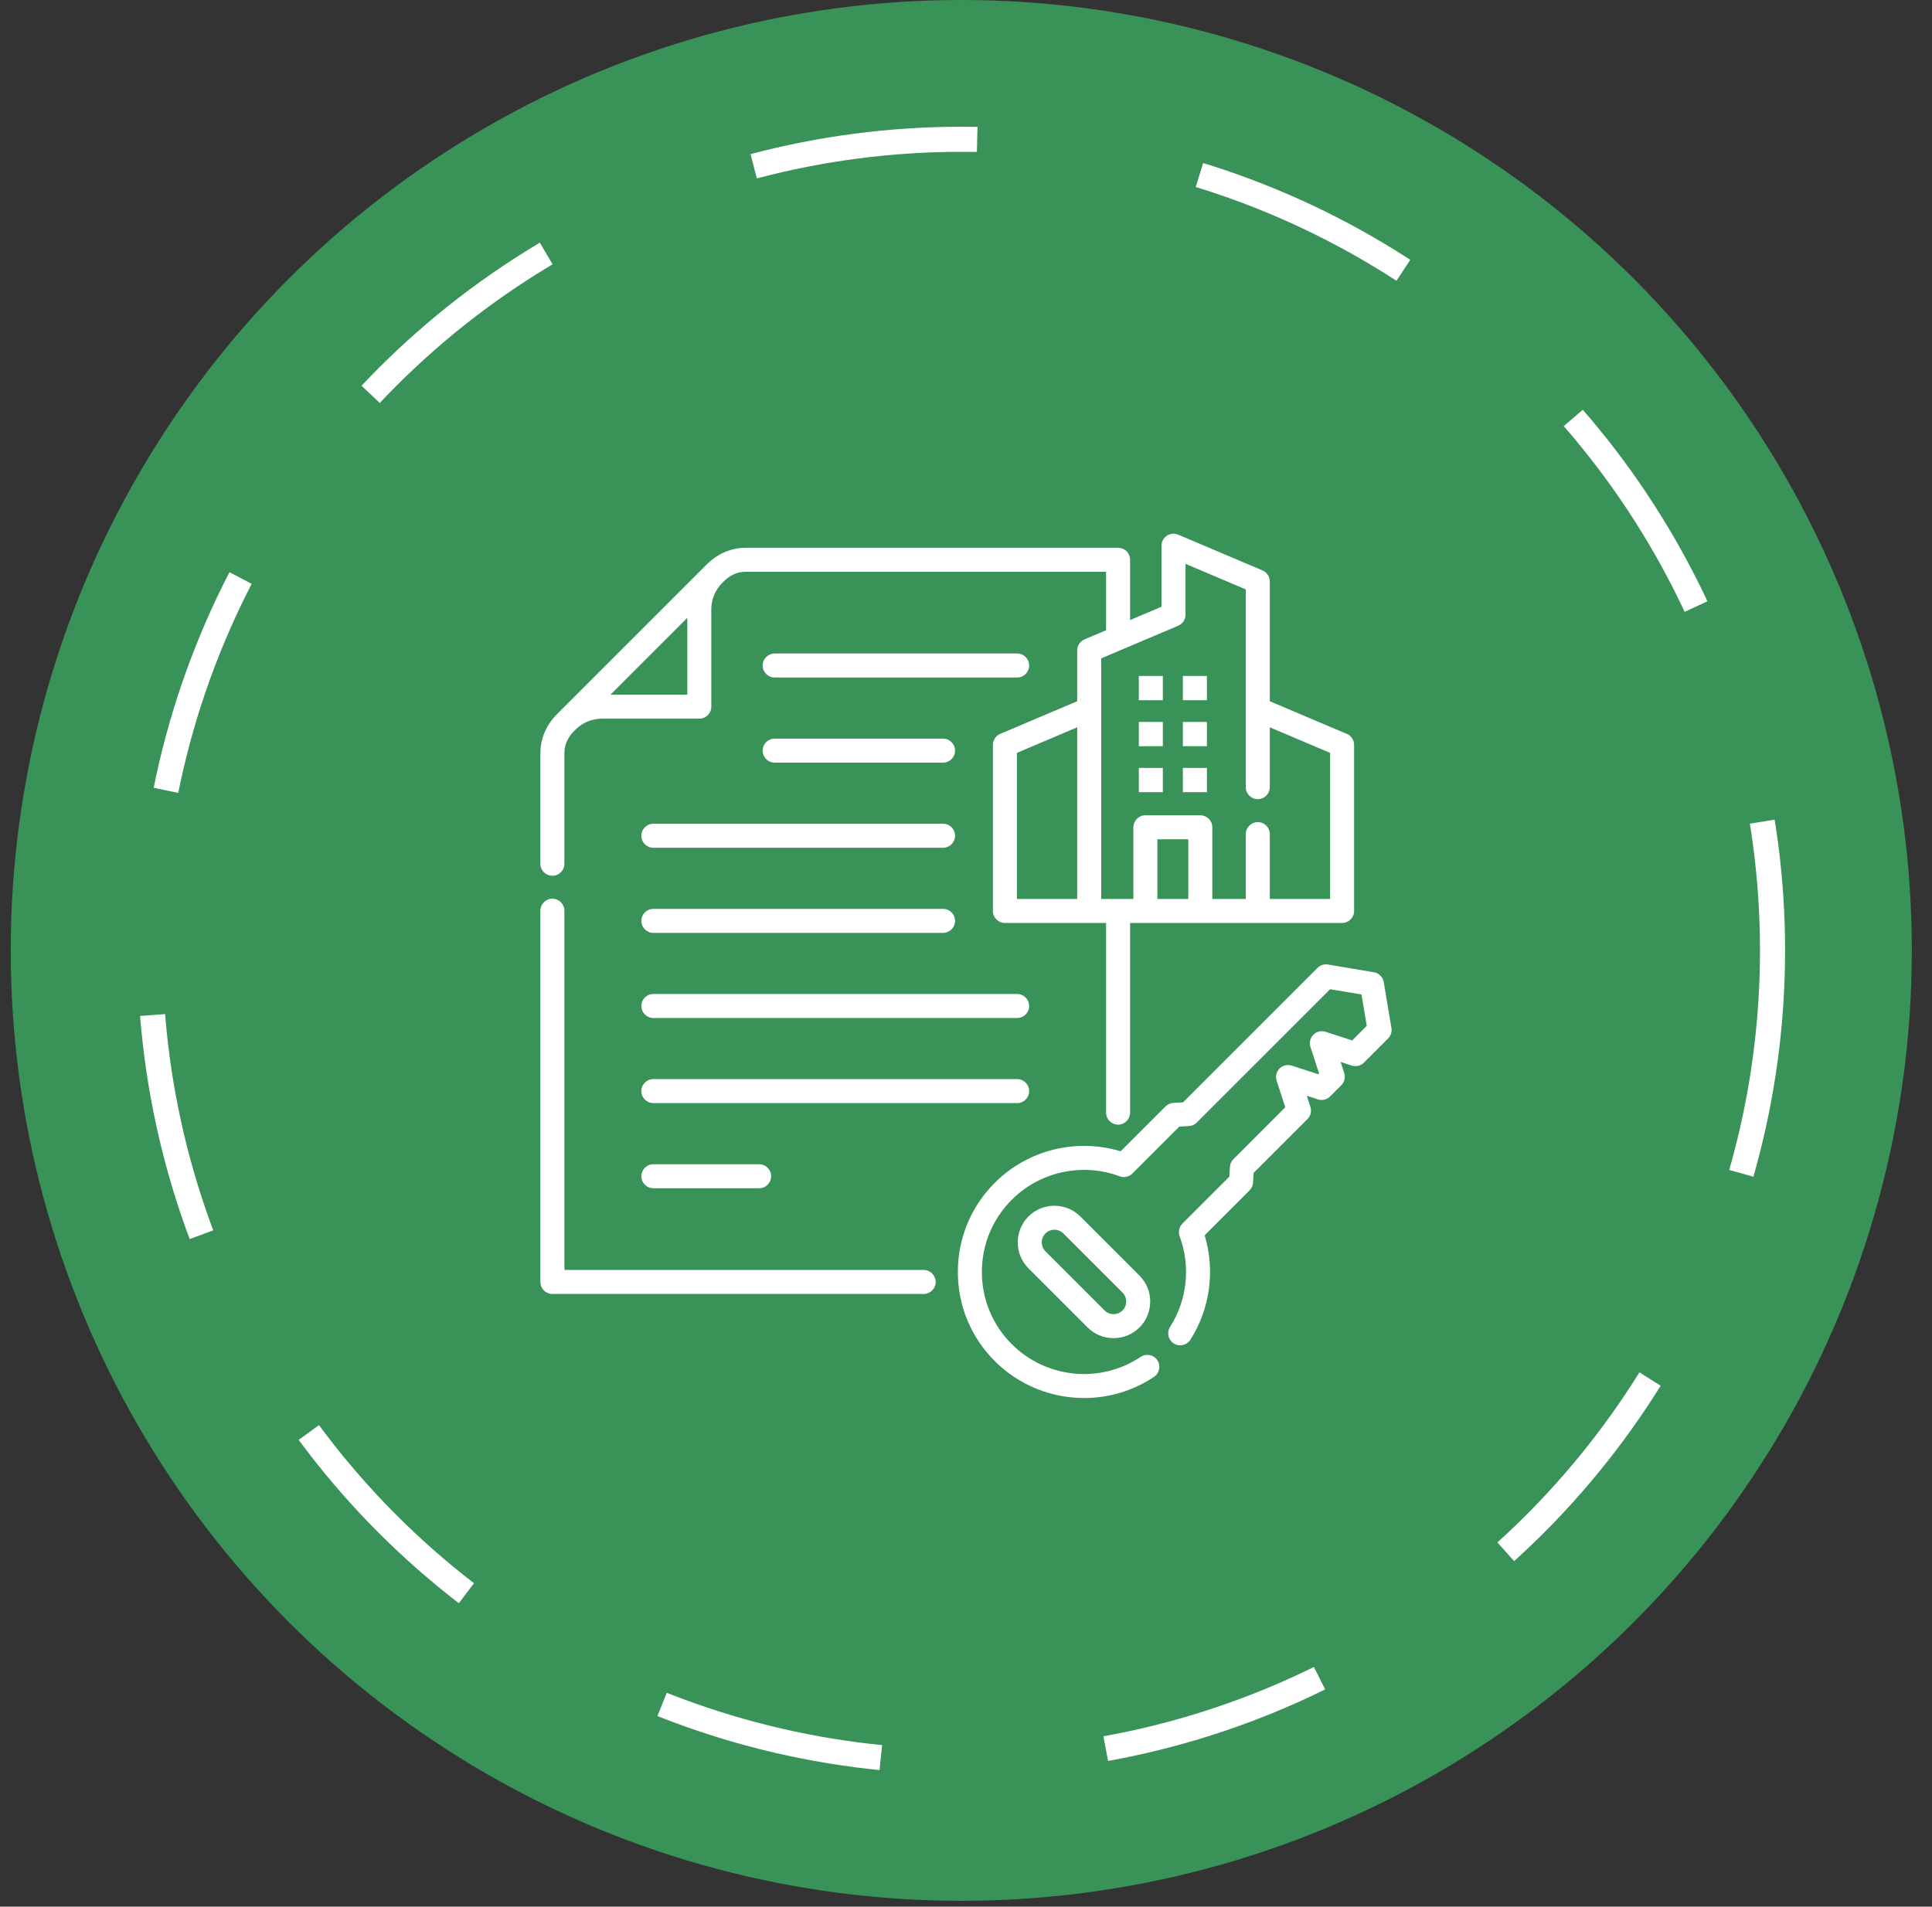 <?xml version="1.0" encoding="UTF-8"?> <svg xmlns="http://www.w3.org/2000/svg" width="77" height="76" viewBox="0 0 77 76" fill="none"><rect x="0" y="0" width="77" height="76" fill="#333333" stroke="none"/><circle cx="38.312" cy="37.884" r="37.884" fill="#399257"></circle><circle cx="38.312" cy="37.885" r="32.333" stroke="white" stroke-dasharray="9 9"></circle><g clip-path="url(#clip0_23_991)"><path d="M22.016 34.909C22.28 34.909 22.494 34.694 22.494 34.43V30.025C22.494 29.68 22.628 29.383 22.903 29.117C22.905 29.115 22.907 29.113 22.909 29.111L22.953 29.067C23.234 28.796 23.602 28.647 23.99 28.647H27.871C28.135 28.647 28.349 28.433 28.349 28.168V24.288C28.349 23.9 28.498 23.531 28.77 23.25L28.814 23.206C28.816 23.204 28.818 23.202 28.82 23.2C29.085 22.925 29.382 22.792 29.727 22.792H44.083V25.121L43.224 25.486C43.047 25.561 42.932 25.734 42.932 25.926V27.952L39.864 29.253C39.687 29.328 39.572 29.501 39.572 29.693V36.311C39.572 36.576 39.786 36.79 40.051 36.79H44.083V44.351C44.083 44.615 44.297 44.829 44.562 44.829C44.826 44.829 45.04 44.615 45.04 44.351V36.79H53.489C53.754 36.79 53.968 36.576 53.968 36.311V29.693C53.968 29.501 53.853 29.328 53.676 29.253L50.608 27.952V23.178C50.608 22.985 50.493 22.812 50.316 22.737L46.957 21.312C46.809 21.25 46.64 21.265 46.506 21.354C46.372 21.442 46.291 21.592 46.291 21.753V24.185L45.04 24.716V22.313C45.04 22.186 44.99 22.065 44.9 21.975C44.81 21.885 44.688 21.835 44.561 21.835H29.727C29.127 21.835 28.576 22.076 28.134 22.533L22.235 28.432C21.778 28.874 21.537 29.425 21.537 30.025V34.43C21.537 34.694 21.751 34.909 22.016 34.909ZM40.529 30.01L42.932 28.991V35.833H40.529V30.01ZM47.36 35.833H46.128V33.455H47.36V35.833ZM46.957 24.942C47.134 24.867 47.249 24.694 47.249 24.502V22.476L49.651 23.494V31.377C49.651 31.641 49.865 31.855 50.13 31.855C50.394 31.855 50.608 31.641 50.608 31.377V28.991L53.011 30.01V35.833H50.608V33.248C50.608 32.984 50.394 32.77 50.13 32.77C49.865 32.77 49.651 32.984 49.651 33.248V35.833H48.317V32.977C48.317 32.713 48.103 32.498 47.839 32.498H45.65C45.386 32.498 45.171 32.713 45.171 32.977V35.833H43.889V26.243L46.957 24.942H46.957ZM27.392 27.69H24.33L27.392 24.628L27.392 27.69ZM37.291 51.099C37.291 51.364 37.077 51.578 36.813 51.578H22.016C21.751 51.578 21.537 51.364 21.537 51.099V36.301C21.537 36.037 21.751 35.823 22.016 35.823C22.28 35.823 22.494 36.037 22.494 36.301V50.621H36.813C37.077 50.621 37.291 50.835 37.291 51.099V51.099ZM46.345 27.911H45.388V26.944H46.345V27.911ZM46.345 31.577H45.388V30.61H46.345V31.577ZM48.101 27.911H47.144V26.944H48.101V27.911ZM46.345 29.744H45.388V28.777H46.345V29.744ZM48.101 29.744H47.144V28.777H48.101V29.744ZM48.101 31.577H47.144V30.61H48.101V31.577ZM55.323 41.394L54.359 42.357C54.232 42.485 54.044 42.53 53.873 42.474L53.43 42.33L53.574 42.772C53.63 42.944 53.585 43.132 53.457 43.259L53.011 43.705C52.884 43.833 52.696 43.878 52.525 43.822L52.082 43.678L52.226 44.12C52.282 44.292 52.237 44.48 52.109 44.607L49.963 46.753L49.941 47.138C49.934 47.255 49.885 47.366 49.802 47.449L48.012 49.239C48.434 50.636 48.229 52.171 47.441 53.404C47.299 53.627 47.003 53.692 46.78 53.55C46.557 53.408 46.492 53.112 46.634 52.889C47.317 51.82 47.46 50.47 47.015 49.278C46.95 49.102 46.993 48.905 47.125 48.772L48.996 46.902L49.018 46.517C49.025 46.4 49.074 46.289 49.157 46.206L51.225 44.138L50.88 43.079C50.824 42.908 50.869 42.72 50.996 42.593C51.124 42.465 51.312 42.42 51.483 42.476L52.542 42.821L52.573 42.79L52.228 41.731C52.172 41.56 52.217 41.372 52.344 41.245C52.472 41.117 52.66 41.072 52.831 41.128L53.89 41.473L54.471 40.891L54.262 39.641L53.012 39.432L47.697 44.746C47.614 44.829 47.504 44.879 47.386 44.885L47.001 44.907L45.131 46.778C44.998 46.91 44.801 46.953 44.626 46.888C43.136 46.333 41.448 46.7 40.324 47.824C39.556 48.592 39.132 49.614 39.132 50.701C39.132 51.788 39.556 52.81 40.324 53.579C41.694 54.949 43.855 55.162 45.462 54.086C45.682 53.939 45.979 53.998 46.126 54.218C46.273 54.437 46.214 54.735 45.994 54.882C45.147 55.449 44.175 55.726 43.208 55.726C41.909 55.726 40.618 55.225 39.648 54.255C38.698 53.306 38.175 52.044 38.175 50.701C38.175 49.359 38.698 48.096 39.648 47.147C40.961 45.833 42.9 45.357 44.664 45.891L46.454 44.102C46.537 44.018 46.648 43.969 46.765 43.962L47.15 43.94L52.509 38.581C52.619 38.471 52.774 38.421 52.927 38.447L54.756 38.754C54.957 38.788 55.115 38.946 55.149 39.147L55.456 40.976C55.482 41.129 55.432 41.284 55.322 41.394L55.323 41.394ZM40.99 48.489C40.42 49.059 40.42 49.986 40.99 50.556L43.347 52.913C43.632 53.198 44.006 53.34 44.381 53.34C44.755 53.34 45.129 53.198 45.414 52.913C45.984 52.343 45.984 51.416 45.414 50.846L43.057 48.489C42.487 47.919 41.56 47.919 40.99 48.489V48.489ZM44.737 52.236C44.541 52.433 44.221 52.433 44.024 52.236L41.667 49.879C41.47 49.682 41.47 49.362 41.667 49.166C41.864 48.969 42.184 48.969 42.38 49.166L44.737 51.523C44.934 51.72 44.934 52.04 44.737 52.236V52.236ZM30.396 29.92C30.396 29.656 30.611 29.442 30.875 29.442H37.586C37.85 29.442 38.064 29.656 38.064 29.92C38.064 30.184 37.85 30.399 37.586 30.399H30.875C30.611 30.399 30.396 30.184 30.396 29.92ZM26.039 32.835H37.586C37.85 32.835 38.064 33.049 38.064 33.313C38.064 33.578 37.85 33.792 37.586 33.792H26.039C25.775 33.792 25.561 33.578 25.561 33.313C25.561 33.049 25.775 32.835 26.039 32.835ZM30.396 26.527C30.396 26.263 30.611 26.049 30.875 26.049H40.538C40.802 26.049 41.017 26.263 41.017 26.527C41.017 26.791 40.802 27.006 40.538 27.006H30.875C30.611 27.006 30.396 26.791 30.396 26.527ZM25.561 36.706C25.561 36.442 25.775 36.228 26.039 36.228H37.586C37.85 36.228 38.064 36.442 38.064 36.706C38.064 36.971 37.85 37.185 37.586 37.185H26.039C25.775 37.185 25.561 36.971 25.561 36.706ZM40.538 43.971H26.039C25.775 43.971 25.561 43.757 25.561 43.492C25.561 43.228 25.775 43.014 26.039 43.014H40.538C40.802 43.014 41.017 43.228 41.017 43.492C41.017 43.757 40.802 43.971 40.538 43.971ZM30.255 46.407C30.52 46.407 30.734 46.621 30.734 46.886C30.734 47.15 30.52 47.364 30.255 47.364H26.039C25.775 47.364 25.561 47.15 25.561 46.886C25.561 46.621 25.775 46.407 26.039 46.407H30.255ZM41.017 40.099C41.017 40.364 40.802 40.578 40.538 40.578H26.039C25.775 40.578 25.561 40.364 25.561 40.099C25.561 39.835 25.775 39.621 26.039 39.621H40.538C40.802 39.621 41.017 39.835 41.017 40.099Z" fill="white"></path></g><defs><clipPath id="clip0_23_991"><rect width="35" height="35" fill="white" transform="translate(21 21)"></rect></clipPath></defs></svg> 